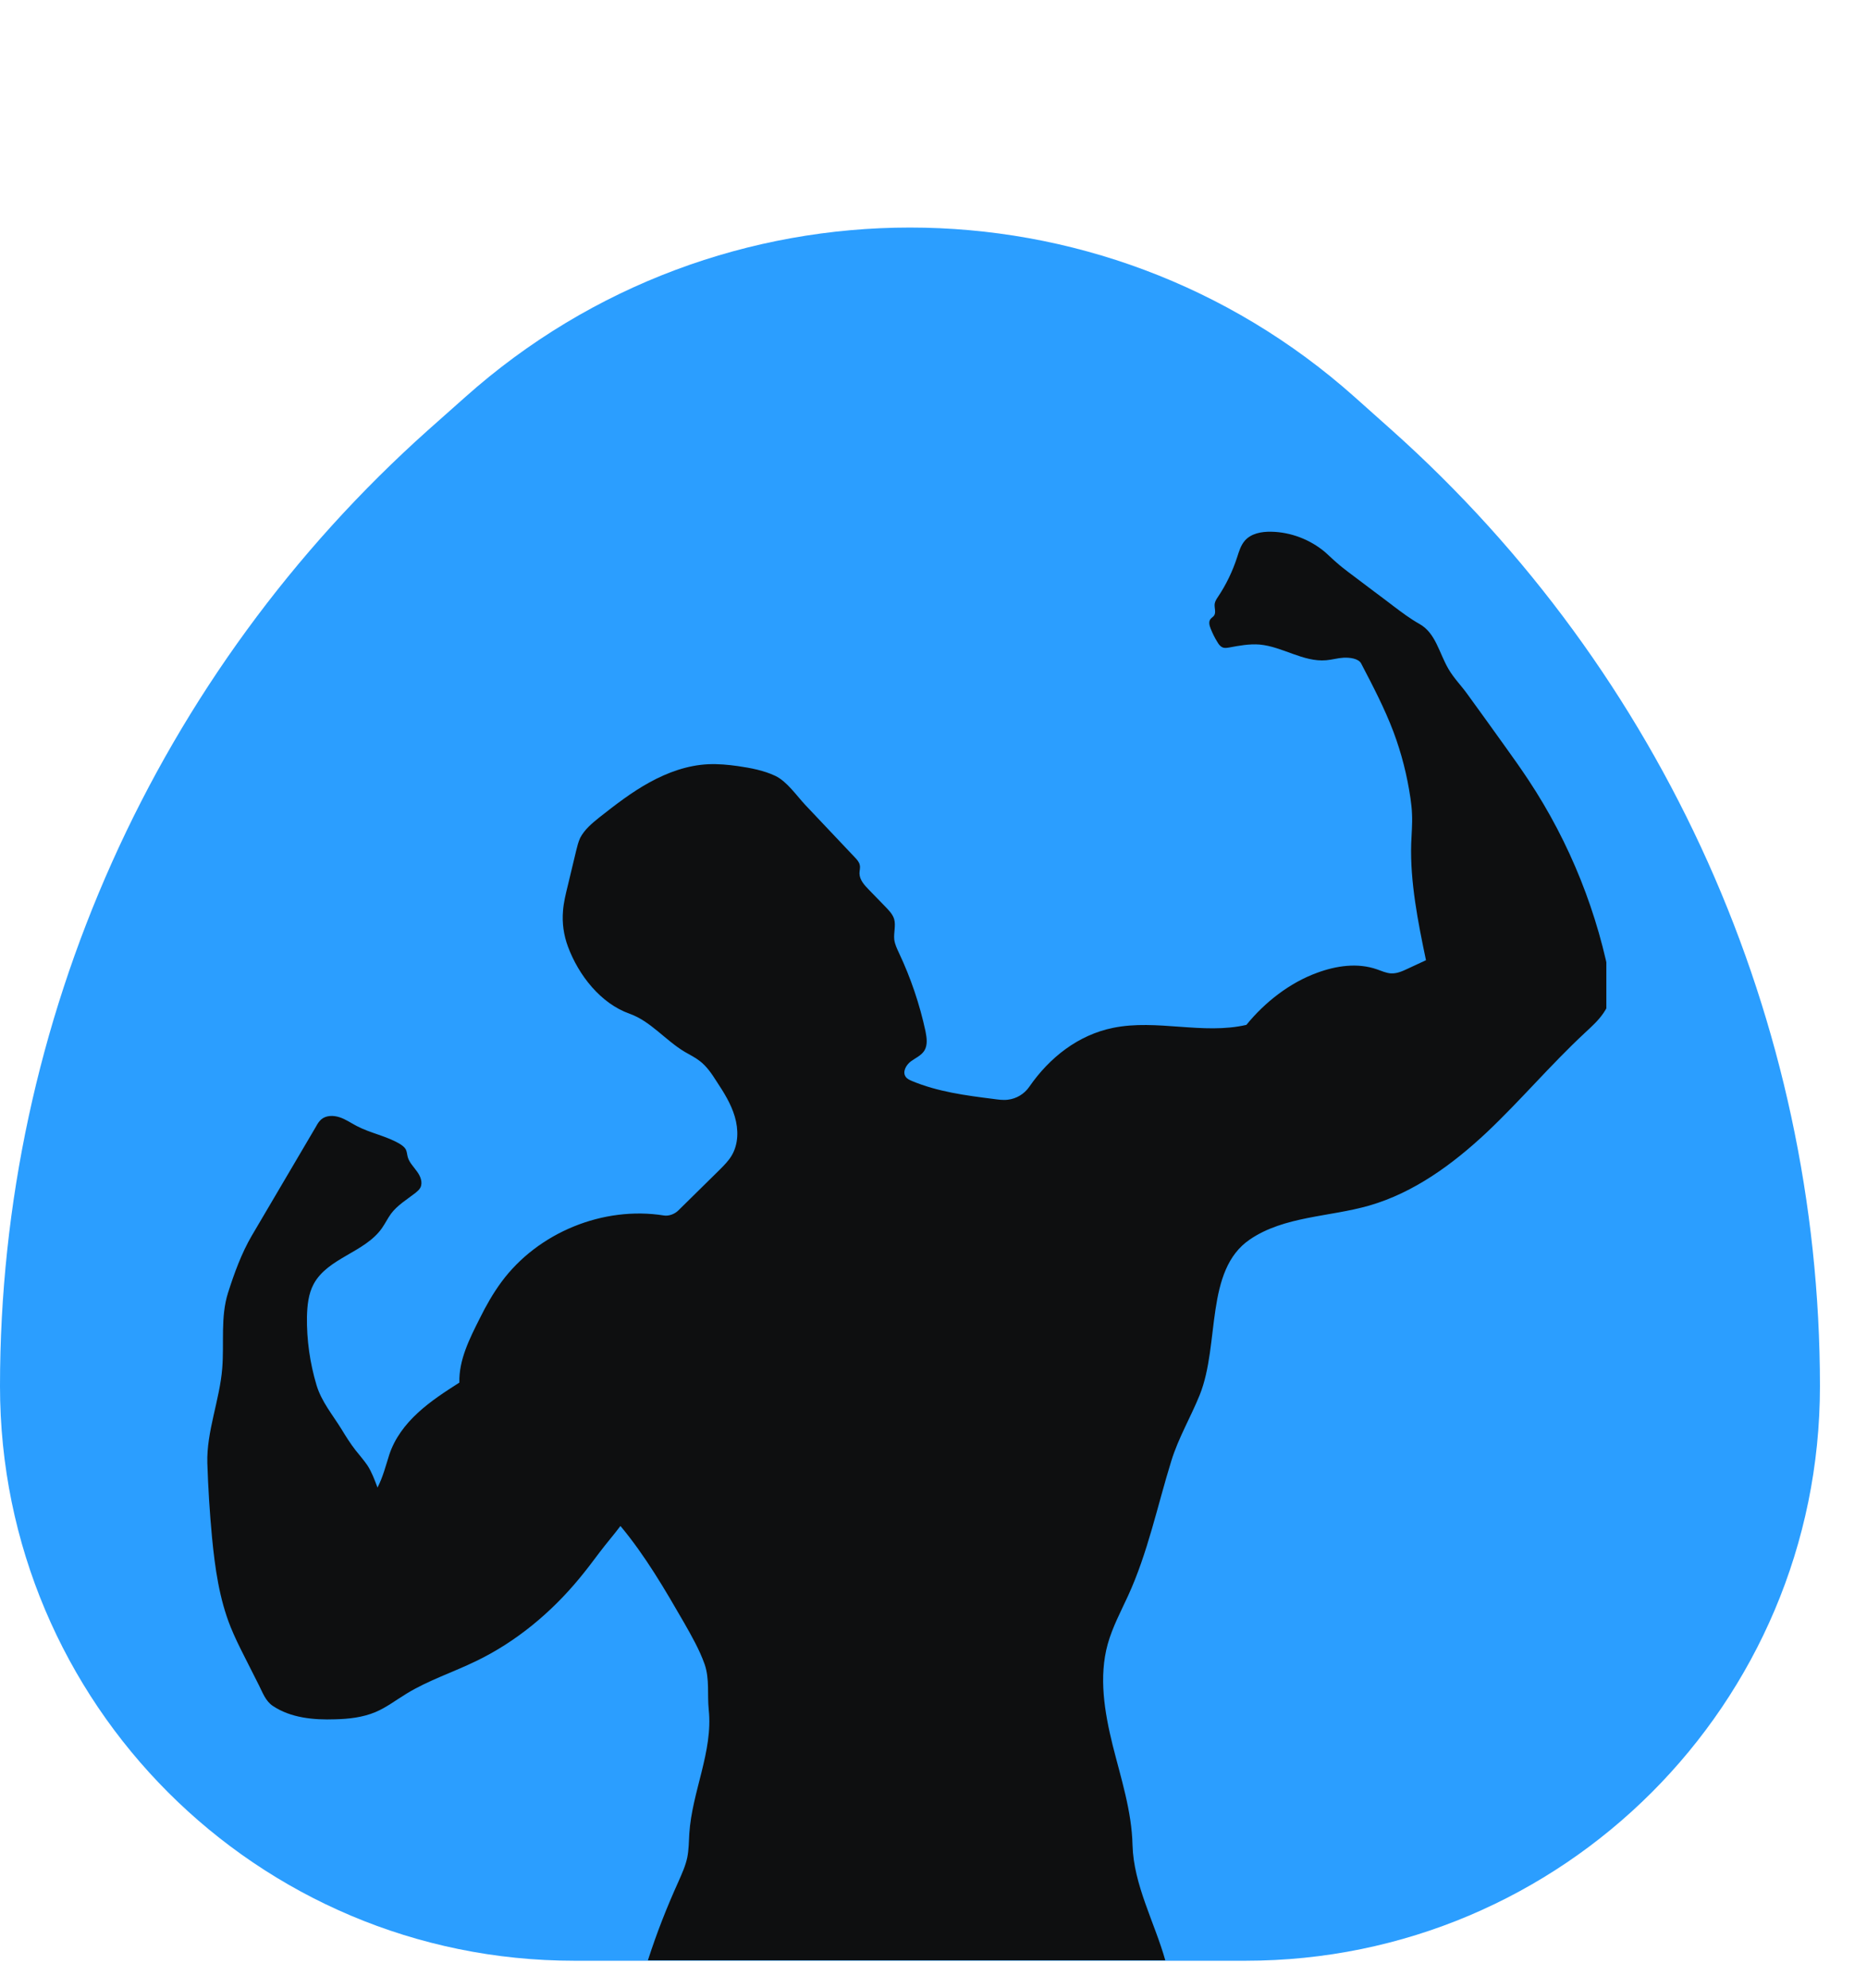 <svg xmlns="http://www.w3.org/2000/svg" xmlns:xlink="http://www.w3.org/1999/xlink" width="62" viewBox="0 0 46.5 49.5" height="66" preserveAspectRatio="xMidYMid meet"><defs><clipPath id="09ec922cbf"><path d="M 0 5.613 L 45.328 5.613 L 45.328 48.816 L 0 48.816 Z M 0 5.613 " clip-rule="nonzero"></path></clipPath><clipPath id="eaf68c735f"><path d="M 0 34.512 C 0 42.41 6.402 48.816 14.305 48.816 L 31.023 48.816 C 38.922 48.816 45.328 42.41 45.328 34.512 C 45.328 25.414 41.441 16.75 34.648 10.695 L 33.742 9.887 C 27.43 4.258 17.898 4.258 11.586 9.887 L 10.676 10.695 C 3.887 16.75 0 25.414 0 34.512 Z M 0 34.512 " clip-rule="nonzero"></path></clipPath><clipPath id="d8b0509bf3"><path d="M 5.133 13.238 L 40.008 13.238 L 40.008 48.855 L 5.133 48.855 Z M 5.133 13.238 " clip-rule="nonzero"></path></clipPath></defs><g clip-path="url(#09ec922cbf)"><g clip-path="url(#eaf68c735f)"><path fill="#2b9eff" d="M 0 48.816 L 0 -0.051 L 45.328 -0.051 L 45.328 48.816 Z M 0 48.816 " fill-opacity="1" fill-rule="nonzero"></path></g></g><g clip-path="url(#d8b0509bf3)"><path fill="#0e0f10" d="M 20.059 20.043 C 20.469 20.477 20.883 20.914 21.293 21.348 C 21.344 21.402 21.402 21.465 21.414 21.539 C 21.43 21.605 21.406 21.676 21.406 21.746 C 21.41 21.906 21.527 22.035 21.641 22.152 C 21.777 22.293 21.914 22.434 22.055 22.578 C 22.141 22.668 22.234 22.762 22.27 22.883 C 22.316 23.047 22.254 23.223 22.273 23.395 C 22.289 23.512 22.34 23.617 22.391 23.727 C 22.684 24.348 22.906 25.004 23.051 25.676 C 23.082 25.836 23.109 26.016 23.023 26.156 C 22.945 26.281 22.801 26.34 22.684 26.426 C 22.566 26.516 22.473 26.684 22.555 26.805 C 22.59 26.859 22.652 26.887 22.715 26.914 C 23.352 27.18 24.047 27.273 24.734 27.359 C 24.855 27.375 24.98 27.395 25.102 27.379 C 25.316 27.355 25.516 27.234 25.637 27.055 C 26.141 26.328 26.855 25.766 27.723 25.59 C 28.812 25.367 29.961 25.766 31.043 25.516 C 31.5 24.953 32.125 24.465 32.805 24.219 C 33.281 24.043 33.812 23.965 34.293 24.133 C 34.406 24.172 34.523 24.227 34.645 24.234 C 34.789 24.242 34.93 24.18 35.062 24.117 C 35.215 24.047 35.363 23.977 35.516 23.906 C 35.32 22.973 35.117 21.953 35.148 21 C 35.156 20.758 35.18 20.512 35.168 20.27 C 35.164 20.137 35.148 20.004 35.129 19.871 C 35.047 19.309 34.906 18.754 34.707 18.223 C 34.484 17.633 34.191 17.074 33.902 16.52 C 33.836 16.391 33.609 16.367 33.461 16.375 C 33.316 16.383 33.176 16.426 33.031 16.438 C 32.461 16.488 31.941 16.098 31.371 16.047 C 31.117 16.027 30.863 16.074 30.613 16.121 C 30.559 16.129 30.5 16.141 30.449 16.117 C 30.391 16.094 30.352 16.039 30.32 15.984 C 30.254 15.879 30.199 15.766 30.152 15.648 C 30.121 15.57 30.098 15.48 30.148 15.414 C 30.172 15.383 30.207 15.363 30.234 15.332 C 30.297 15.25 30.238 15.129 30.254 15.027 C 30.266 14.965 30.301 14.91 30.336 14.859 C 30.539 14.555 30.699 14.223 30.812 13.875 C 30.859 13.73 30.902 13.578 31.004 13.461 C 31.16 13.281 31.418 13.234 31.656 13.238 C 32.148 13.246 32.637 13.434 33.012 13.754 C 33.109 13.84 33.203 13.934 33.305 14.02 C 33.387 14.094 33.48 14.164 33.57 14.234 C 33.785 14.395 34 14.559 34.219 14.723 C 34.383 14.844 34.547 14.969 34.711 15.094 C 34.918 15.25 35.125 15.406 35.355 15.535 C 35.758 15.762 35.84 16.25 36.074 16.652 C 36.215 16.895 36.391 17.062 36.555 17.293 C 36.863 17.715 37.168 18.141 37.473 18.566 C 37.676 18.848 37.879 19.133 38.07 19.422 C 39.102 20.98 39.809 22.75 40.137 24.59 C 40.176 24.816 40.062 25.031 39.938 25.219 C 39.809 25.41 39.637 25.562 39.469 25.719 C 38.621 26.508 37.871 27.398 37.027 28.195 C 36.18 28.988 35.215 29.695 34.098 30.016 C 33.102 30.301 31.984 30.277 31.129 30.859 C 30.004 31.625 30.387 33.457 29.883 34.723 C 29.66 35.277 29.348 35.801 29.172 36.375 C 28.824 37.5 28.586 38.664 28.094 39.734 C 27.914 40.125 27.707 40.512 27.59 40.93 C 27.363 41.746 27.508 42.621 27.711 43.445 C 27.918 44.27 28.188 45.09 28.207 45.938 C 28.234 46.926 28.754 47.855 29.023 48.805 L 16.137 48.805 C 16.359 48.117 16.602 47.5 16.898 46.844 C 16.984 46.648 17.074 46.453 17.117 46.246 C 17.156 46.051 17.156 45.852 17.168 45.652 C 17.234 44.609 17.762 43.605 17.652 42.566 C 17.613 42.184 17.676 41.805 17.551 41.438 C 17.422 41.074 17.23 40.738 17.039 40.402 C 16.559 39.57 16.07 38.73 15.453 37.992 C 15.289 38.211 15.098 38.43 14.934 38.648 C 14.77 38.867 14.605 39.086 14.43 39.297 C 13.727 40.148 12.855 40.875 11.859 41.355 C 11.289 41.633 10.672 41.832 10.129 42.164 C 9.871 42.32 9.629 42.508 9.352 42.625 C 9.035 42.758 8.688 42.797 8.348 42.805 C 7.809 42.824 7.242 42.77 6.797 42.473 C 6.617 42.355 6.543 42.145 6.449 41.957 C 6.324 41.707 6.199 41.461 6.074 41.215 C 5.957 40.984 5.844 40.754 5.746 40.512 C 5.461 39.805 5.355 39.039 5.281 38.281 C 5.223 37.664 5.184 37.047 5.164 36.426 C 5.141 35.645 5.473 34.852 5.535 34.066 C 5.586 33.438 5.488 32.789 5.68 32.184 C 5.832 31.707 6.016 31.199 6.27 30.766 C 6.805 29.859 7.336 28.953 7.871 28.047 C 7.906 27.98 7.949 27.914 8.004 27.867 C 8.125 27.766 8.305 27.766 8.457 27.816 C 8.605 27.863 8.738 27.957 8.879 28.031 C 9.227 28.215 9.629 28.281 9.965 28.484 C 10.02 28.52 10.074 28.559 10.105 28.613 C 10.137 28.672 10.137 28.742 10.156 28.809 C 10.195 28.945 10.305 29.051 10.387 29.168 C 10.473 29.285 10.535 29.441 10.469 29.57 C 10.441 29.621 10.395 29.66 10.348 29.699 C 10.137 29.863 9.898 30.004 9.738 30.219 C 9.656 30.332 9.594 30.461 9.512 30.578 C 9.086 31.184 8.164 31.316 7.812 31.969 C 7.68 32.215 7.652 32.504 7.645 32.785 C 7.637 33.359 7.719 33.934 7.883 34.484 C 8.008 34.898 8.281 35.219 8.508 35.586 C 8.617 35.766 8.727 35.941 8.855 36.105 C 8.953 36.23 9.062 36.352 9.152 36.484 C 9.262 36.656 9.332 36.848 9.402 37.035 C 9.535 36.781 9.609 36.488 9.695 36.219 C 9.828 35.812 10.094 35.461 10.41 35.172 C 10.723 34.883 11.082 34.652 11.441 34.422 C 11.426 33.859 11.695 33.328 11.949 32.824 C 12.105 32.508 12.281 32.199 12.488 31.918 C 13.398 30.684 15.027 30.02 16.539 30.262 C 16.664 30.281 16.809 30.223 16.898 30.133 C 17.238 29.797 17.578 29.461 17.922 29.125 C 18.031 29.016 18.145 28.902 18.223 28.77 C 18.395 28.48 18.395 28.121 18.301 27.801 C 18.207 27.48 18.027 27.195 17.844 26.918 C 17.727 26.734 17.602 26.547 17.426 26.414 C 17.312 26.324 17.18 26.262 17.055 26.188 C 16.574 25.902 16.207 25.426 15.68 25.238 C 14.961 24.984 14.41 24.281 14.145 23.566 C 14.039 23.281 13.996 22.977 14.023 22.672 C 14.039 22.465 14.09 22.258 14.141 22.051 C 14.211 21.766 14.277 21.477 14.348 21.188 C 14.375 21.078 14.402 20.965 14.449 20.863 C 14.555 20.656 14.742 20.5 14.922 20.355 C 15.324 20.039 15.73 19.723 16.18 19.477 C 16.629 19.23 17.125 19.051 17.637 19.027 C 17.887 19.016 18.137 19.039 18.383 19.074 C 18.703 19.121 19.02 19.18 19.309 19.316 C 19.598 19.453 19.84 19.809 20.059 20.043 Z M 20.059 20.043 " fill-opacity="1" fill-rule="nonzero"></path></g></svg>